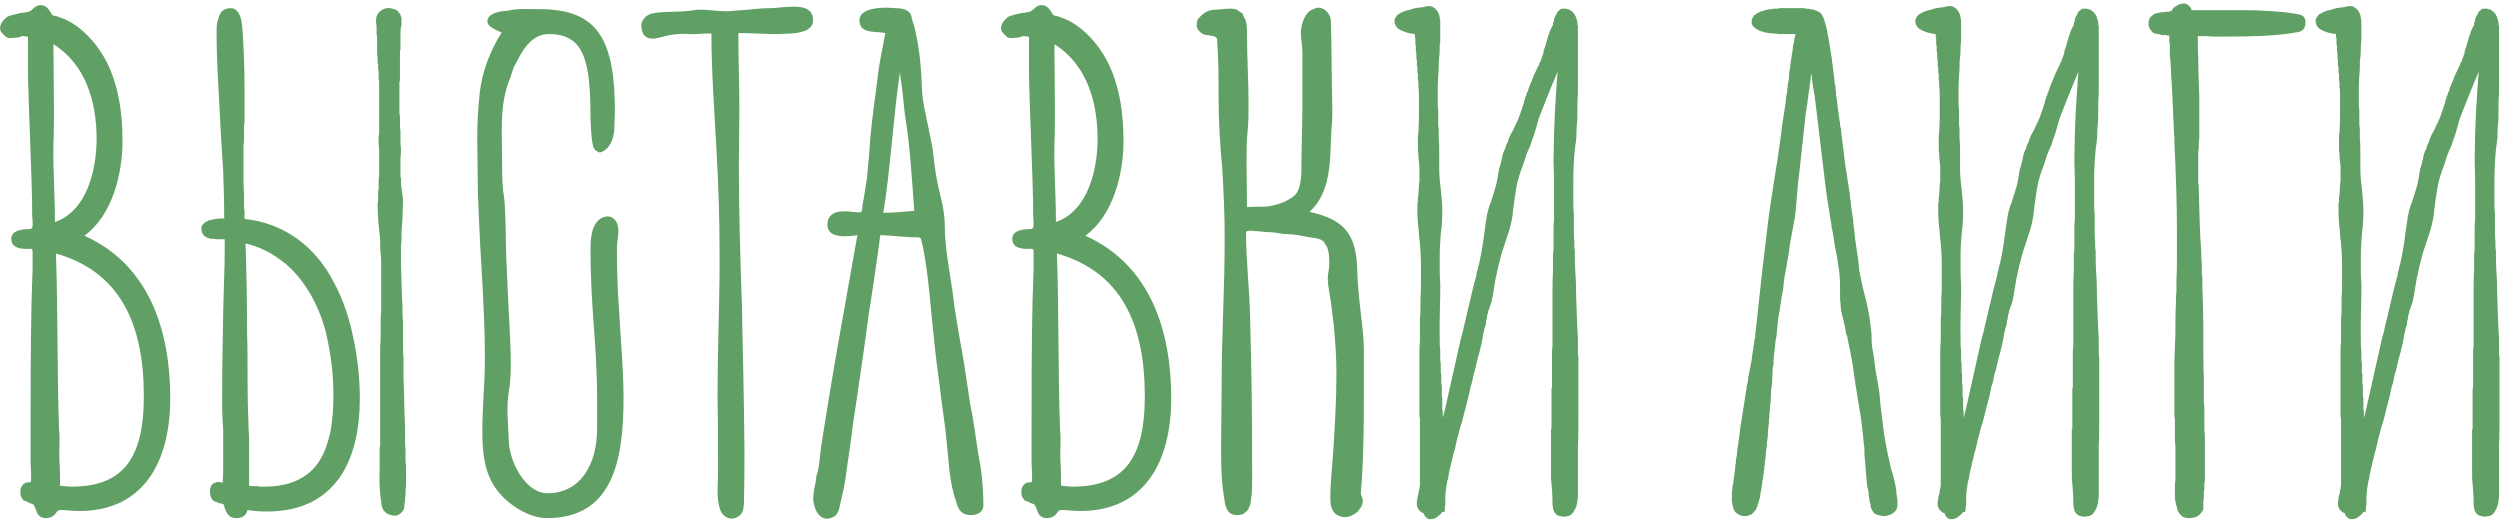<?xml version="1.0" encoding="UTF-8"?> <svg xmlns="http://www.w3.org/2000/svg" width="497" height="104" viewBox="0 0 497 104" fill="none"> <path d="M33.846 79.173C33.846 91.997 28.394 101.589 15.772 101.589C14.459 101.589 13.146 101.387 11.935 101.387C11.228 101.387 11.127 102.397 10.319 102.7C10.016 102.902 9.511 103.003 9.107 103.003C8.703 103.003 8.199 102.902 7.896 102.599C7.391 102.296 7.29 101.69 7.088 101.185C6.684 100.378 6.886 100.277 6.078 100.075C5.674 99.974 5.27 99.57 4.866 99.57C4.664 99.57 4.261 98.863 4.16 98.661C4.059 98.358 4.059 98.055 4.059 97.752C4.059 96.945 4.361 96.339 5.169 95.935C5.674 95.834 6.179 96.036 6.179 95.531V94.016C6.179 93.41 6.078 92.704 6.078 91.997V86.241C6.078 76.648 6.078 69.176 6.28 59.684C6.381 57.564 6.381 55.443 6.482 53.323V50.092C6.482 49.284 6.179 49.486 5.371 49.486C4.059 49.486 2.241 49.284 2.241 47.466C2.241 45.851 4.261 45.548 5.674 45.548C6.381 45.548 6.482 45.245 6.482 44.841V43.932C6.381 43.225 6.381 42.619 6.381 41.913V39.994C6.381 37.268 5.573 17.981 5.573 14.649V7.581C5.573 7.379 5.573 7.278 5.472 7.278L4.462 7.177C4.261 7.177 4.16 7.177 4.16 7.278C3.857 7.48 2.241 7.581 1.938 7.581C1.231 7.581 0.827 6.975 0.423 6.571C0.12 6.268 0.02 5.965 0.02 5.561C0.02 4.854 0.524 4.046 1.13 3.643C1.13 3.239 3.049 2.835 3.453 2.734C3.857 2.633 4.261 2.532 4.664 2.532C4.866 2.532 4.967 2.431 5.169 2.431C5.977 2.33 5.977 2.229 6.583 1.724C7.088 1.219 7.593 1.017 8.098 1.017C8.804 1.017 9.41 1.421 9.915 2.229C10.218 2.633 10.319 3.138 10.824 3.138C11.127 3.138 11.834 3.441 12.137 3.542C14.863 4.45 17.387 6.773 19.104 8.994C23.244 14.346 24.355 21.414 24.355 28.079C24.355 34.541 22.335 42.821 16.782 46.86C29.808 52.717 33.846 65.945 33.846 79.173ZM19.205 27.574C19.205 20.304 17.084 12.831 10.622 8.792C10.622 13.134 10.723 17.577 10.723 21.919C10.723 24.141 10.723 26.362 10.622 28.584C10.521 33.733 10.925 38.883 10.925 44.134C17.387 41.913 19.205 33.532 19.205 27.574ZM28.596 78.769C28.596 64.329 23.85 54.03 11.127 50.395C11.531 62.714 11.329 73.013 11.733 85.332C11.834 86.14 11.834 86.948 11.834 87.756C11.834 89.169 11.733 90.583 11.834 91.997C11.935 93.41 11.935 94.925 11.935 96.238V96.541C12.642 96.641 13.55 96.743 14.257 96.743C24.86 96.743 28.596 90.583 28.596 78.769ZM71.534 79.173C71.534 85.13 70.424 90.684 67.596 94.824C64.466 99.267 59.821 101.69 52.955 101.69C51.642 101.69 50.43 101.589 49.218 101.387C48.916 102.498 48.209 103.003 46.997 103.003C45.281 103.003 44.776 101.589 44.473 100.277C44.271 100.176 44.069 100.176 43.968 100.075C43.766 100.075 43.564 100.075 43.362 99.974L43.059 99.772C42.958 99.772 42.756 99.772 42.655 99.671C42.049 99.368 41.746 98.661 41.746 97.752C41.746 97.449 41.746 97.146 41.847 96.945C42.049 96.339 42.352 96.036 42.857 95.935C42.958 95.935 42.958 95.935 43.059 95.834H43.362C43.665 95.834 43.867 95.834 43.968 95.935H44.271C44.372 94.622 44.372 93.208 44.372 91.795V87.756V85.534C44.271 84.019 44.17 82.404 44.17 80.687V77.961C44.17 72.609 44.271 67.257 44.372 61.906C44.473 59.482 44.473 57.059 44.574 54.636C44.675 52.313 44.675 49.89 44.675 47.567H42.958C42.655 47.466 42.352 47.466 42.049 47.466C41.746 47.466 41.544 47.365 41.241 47.264C40.434 46.961 40.03 46.255 40.03 45.346C40.03 45.043 40.131 44.74 40.434 44.538C40.736 44.235 40.736 44.134 41.039 44.033C41.14 44.033 41.342 43.932 41.443 43.831C41.746 43.73 42.049 43.73 42.352 43.629C42.857 43.528 43.362 43.427 44.069 43.427H44.574C44.574 40.297 44.473 37.167 44.372 34.036C43.968 27.877 43.665 22.727 43.362 16.063C43.16 12.73 43.059 9.398 43.059 5.965C43.059 5.157 43.16 4.248 43.463 3.542C43.766 2.229 44.574 1.623 45.886 1.623C46.694 1.623 47.3 2.229 47.603 2.936C47.906 3.441 48.108 4.45 48.209 5.965C48.411 8.893 48.613 13.033 48.613 17.173V24.444C48.512 24.848 48.512 25.252 48.512 25.554V27.17C48.512 27.675 48.512 28.281 48.411 28.786V35.248C48.411 36.359 48.411 37.369 48.512 38.479V41.408C48.613 41.711 48.613 42.114 48.613 42.619V43.528C56.388 44.336 62.648 48.88 66.384 56.15C68.303 59.684 69.515 63.521 70.323 67.56C71.13 71.499 71.534 75.437 71.534 79.173ZM80.723 93.107V96.541C80.622 97.045 80.622 97.449 80.622 97.853C80.622 98.257 80.622 98.661 80.521 99.166V99.671C80.42 99.873 80.42 100.075 80.42 100.277C80.42 100.983 80.218 101.488 79.915 101.791C79.612 102.094 79.41 102.195 79.309 102.296C79.208 102.397 79.107 102.397 79.107 102.397C79.006 102.397 78.906 102.397 78.805 102.498H78.3C77.795 102.498 77.29 102.296 76.785 101.993L76.179 101.387C76.179 101.286 76.179 101.286 76.078 101.185C75.977 100.883 75.876 100.681 75.876 100.479C75.472 98.055 75.371 95.733 75.472 93.309V90.078C75.472 89.573 75.472 88.967 75.573 88.463V68.873C75.674 68.166 75.674 67.56 75.674 66.854V64.935V63.521C75.674 63.117 75.674 62.613 75.775 62.108V52.616C75.775 51.909 75.775 51.202 75.674 50.495C75.573 49.587 75.573 48.577 75.573 47.567L75.27 44.74C75.169 43.225 75.068 42.014 75.068 40.499C75.169 40.196 75.169 39.792 75.169 39.489V38.58C75.169 38.277 75.169 37.873 75.27 37.571V36.561C75.27 35.854 75.27 35.349 75.371 35.046V29.795C75.371 29.492 75.371 29.291 75.27 28.988V27.271C75.27 27.069 75.27 26.867 75.371 26.665V16.77C75.371 16.366 75.371 15.962 75.27 15.558V14.043C75.169 13.942 75.169 13.639 75.169 13.336V12.73C75.068 12.63 75.068 12.63 75.068 12.528V11.519C74.967 11.014 74.967 10.61 74.967 10.206V8.893V7.783C74.967 7.48 74.967 7.076 74.866 6.773V5.662C74.866 5.359 74.866 4.955 74.766 4.652V3.744C74.766 3.34 75.169 2.633 75.169 2.633L75.472 2.33H75.573V2.229L75.674 2.128C75.775 2.027 75.876 2.027 75.876 2.027C75.977 1.926 76.179 1.825 76.28 1.825C76.381 1.724 76.381 1.724 76.482 1.724H76.684V1.623H77.492C77.795 1.623 77.997 1.724 78.3 1.825H78.401C78.502 1.825 78.502 1.825 78.603 1.926C78.906 2.027 79.006 2.128 79.107 2.229L79.208 2.33V2.431L79.511 2.734C79.612 2.835 79.612 2.936 79.612 3.138H79.713V3.34C79.713 3.441 79.713 3.441 79.814 3.441V5.157C79.713 5.157 79.713 5.258 79.713 5.359C79.612 5.965 79.612 6.571 79.612 7.177V9.802C79.612 9.903 79.612 9.903 79.511 10.004V16.063C79.41 16.164 79.41 16.366 79.41 16.567V22.626C79.511 22.929 79.511 23.232 79.511 23.434V24.343C79.511 24.848 79.511 25.453 79.612 25.958V27.675C79.612 28.281 79.612 28.887 79.713 29.492C79.713 30.098 79.713 30.704 79.612 31.31V34.945C79.612 35.046 79.612 35.248 79.713 35.45V36.056C79.713 36.763 79.814 37.369 79.915 38.075C80.016 38.782 80.117 39.388 80.117 39.994C80.117 41.206 80.016 42.316 80.016 43.427C79.915 44.639 79.814 45.851 79.814 47.062C79.814 47.668 79.814 48.274 79.713 48.88V52.212L79.814 55.847L79.915 59.28L80.016 60.896V62.31C80.016 62.815 80.016 63.218 80.117 63.723V69.277C80.117 69.782 80.117 70.388 80.218 70.893V74.932L80.319 77.961L80.42 82.505L80.521 84.726V86.948C80.521 87.756 80.521 88.563 80.622 89.371V91.896C80.723 92.199 80.723 92.603 80.723 93.107ZM66.284 78.769C66.284 75.235 65.981 71.902 65.274 68.368C64.668 64.935 63.557 61.805 61.941 58.877C60.326 56.049 58.407 53.525 55.681 51.606C53.661 50.092 51.541 49.082 48.815 48.375C49.017 54.232 49.117 60.088 49.117 65.844C49.218 69.176 49.218 72.407 49.218 75.638C49.218 78.87 49.319 82.101 49.42 85.332C49.521 86.443 49.521 87.453 49.521 88.463V96.541C49.925 96.641 50.329 96.641 50.733 96.641C51.036 96.641 51.44 96.641 51.743 96.743H52.551C57.903 96.743 61.437 94.824 63.456 91.694C64.567 89.977 65.173 88.059 65.678 85.938C66.082 83.717 66.284 81.293 66.284 78.769ZM123.959 79.274C123.959 92.098 121.536 103.003 108.712 103.003C105.177 103.003 101.037 100.378 98.816 97.449C96.191 94.016 95.888 89.775 95.888 85.534C95.888 80.788 96.392 76.244 96.392 71.397C96.392 67.661 96.291 63.925 96.09 60.189C95.888 55.14 95.484 49.991 95.282 44.942C95.181 42.114 94.979 39.186 94.979 36.359C94.979 29.492 94.575 25.655 95.383 18.385C95.888 14.043 97.503 10.004 99.725 6.47C98.715 5.965 96.897 5.359 96.897 4.248C96.897 2.633 99.321 2.229 100.936 2.128C103.057 1.623 105.177 1.825 107.399 1.825C119.112 1.825 122.242 8.287 122.242 22.222C122.242 23.232 122.141 24.242 122.141 25.252C122.141 27.17 121.435 28.988 120.324 29.795C119.92 30.098 119.516 30.3 119.213 30.3C119.112 30.3 119.011 30.3 118.91 30.199C118.506 29.997 118.102 29.795 117.9 28.988C117.496 27.271 117.496 25.352 117.395 23.636C117.395 12.125 116.184 6.773 109.115 6.773C106.591 6.773 104.572 8.388 102.552 12.63C101.946 13.538 101.744 14.649 101.441 15.457C99.22 20.808 99.826 25.655 99.826 34.036C99.826 35.652 99.927 37.672 100.23 39.287C100.432 41.206 100.432 43.225 100.532 45.245C100.532 49.385 100.734 53.525 100.936 57.665C101.138 62.815 101.542 67.762 101.542 72.71C101.542 74.427 101.441 76.143 101.138 77.961C100.633 81.293 101.037 84.322 101.138 87.352C101.138 91.694 104.471 98.055 108.813 98.055C115.376 98.055 118.708 92.4 118.708 85.13V79.375C118.708 73.72 118.304 68.166 117.9 62.714C117.597 58.372 117.395 54.131 117.395 49.789C117.395 47.466 117.496 44.538 119.617 43.326C120.021 43.124 120.425 43.023 120.829 43.023C121.536 43.023 122.141 43.427 122.545 44.134C122.848 44.74 122.949 45.346 122.949 45.952C122.949 46.961 122.646 48.072 122.646 49.284C122.646 53.323 122.747 57.362 123.05 61.3C123.353 67.359 123.959 73.215 123.959 79.274ZM161.628 4.046C161.628 6.268 158.699 6.571 157.084 6.672C156.276 6.672 155.367 6.773 154.559 6.773C151.934 6.773 149.41 6.571 146.784 6.571C146.784 12.024 146.986 16.466 146.986 22.02C146.986 25.655 146.885 29.291 146.885 32.926C146.885 42.215 147.188 51.505 147.491 60.795C147.693 70.085 147.895 79.476 147.996 88.866C147.996 92.603 147.996 96.339 147.895 100.075C147.794 101.185 147.794 101.892 146.885 102.599C146.481 102.902 145.976 103.104 145.472 103.104C144.462 103.104 143.553 102.397 143.149 101.286C142.846 100.378 142.644 98.964 142.644 97.853C142.644 96.743 142.745 95.43 142.745 94.319V91.492C142.745 87.453 142.745 83.313 142.644 79.173C142.644 70.994 142.947 62.815 143.048 54.636V50.495C143.048 43.73 142.846 36.763 142.442 29.997C142.038 21.919 141.433 14.75 141.433 6.672H140.322C139.413 6.672 137.898 6.874 136.99 6.773C133.455 6.47 131.032 7.682 129.82 7.682C128.911 7.682 128.205 7.379 127.801 6.571C127.599 6.066 127.498 5.662 127.498 5.157C127.498 3.946 128.407 2.936 129.82 2.633C133.152 2.128 134.768 2.532 137.999 2.027C138.504 1.926 139.009 1.926 139.413 1.926C141.029 1.926 142.543 2.229 144.058 2.229C144.664 2.229 145.371 2.229 145.976 2.128C148.4 2.027 150.722 1.623 153.146 1.623C154.256 1.623 155.973 1.32 157.69 1.32C158.8 1.32 159.81 1.421 160.618 1.926C161.325 2.33 161.628 3.138 161.628 4.046ZM195.491 100.479C195.491 101.892 194.178 102.397 193.068 102.397C190.947 102.397 190.442 101.084 190.038 99.57C188.726 95.935 188.625 91.795 188.221 88.059C187.918 84.524 187.312 81.091 186.908 77.557C186.504 74.225 185.999 70.893 185.696 67.56C184.989 61.401 184.687 55.14 183.475 49.082L183.071 47.466C182.97 47.163 182.566 47.163 182.061 47.163H181.051C180.547 47.163 175.094 46.658 174.993 46.759C174.892 47.87 174.69 48.88 174.589 49.89C173.983 54.131 173.377 58.372 172.67 62.714C171.863 68.873 170.954 75.033 170.045 81.192C169.641 83.616 169.338 86.039 169.035 88.463C168.833 90.078 168.53 91.694 168.328 93.309C168.126 95.329 167.723 97.348 167.218 99.368C166.814 100.883 166.915 102.498 165.097 103.003C163.482 103.508 162.371 102.195 161.967 100.782C161.765 100.176 161.664 99.57 161.664 98.964C161.664 98.56 161.765 98.257 161.765 97.853C161.866 96.844 162.27 95.834 162.27 94.723C162.876 93.006 162.977 90.987 163.179 89.169C164.188 82.808 165.198 76.446 166.309 70.085C167.723 62.31 169.035 54.535 170.449 46.759C169.742 46.86 168.833 46.961 167.925 46.961C166.208 46.961 164.491 46.557 164.491 44.639C164.491 43.932 164.693 43.427 164.996 43.023C165.602 42.215 166.713 42.014 168.026 42.014C168.934 42.014 169.944 42.215 170.651 42.215C171.56 42.316 171.358 41.711 171.459 40.802C171.863 38.883 172.065 37.066 172.367 35.248C172.67 32.017 172.872 29.997 173.074 26.766C173.478 22.929 173.983 19.092 174.488 15.356C174.791 12.326 175.498 9.499 176.003 6.571C174.387 6.167 170.853 6.874 170.853 4.046C170.853 1.926 173.983 1.522 176.205 1.522C176.911 1.522 177.618 1.623 178.022 1.623C179.436 1.623 181.051 1.926 181.253 3.542C181.354 4.248 181.758 4.955 181.859 5.662L182.162 7.076C182.869 10.408 183.172 14.043 183.273 17.577C183.374 20.304 184.182 23.333 184.687 25.958C185.09 28.079 185.393 28.988 185.595 31.108C185.797 33.128 186.1 35.046 186.504 36.965C187.11 39.59 187.817 42.114 187.817 44.74C187.817 49.183 188.726 53.424 189.331 57.766C189.836 62.108 190.644 66.551 191.452 70.994C191.957 74.023 192.361 77.153 192.866 80.283C193.572 83.616 193.976 86.948 194.481 90.28C195.188 93.713 195.491 97.045 195.491 100.479ZM181.758 41.913C181.455 37.773 180.849 28.483 180.143 24.444C179.739 22.121 179.638 19.9 179.335 17.678C179.234 16.567 178.931 15.356 178.931 14.245C177.719 21.919 176.911 34.743 175.599 42.316C177.719 42.316 181.758 41.913 181.758 41.913ZM232.84 79.173C232.84 91.997 227.388 101.589 214.766 101.589C213.453 101.589 212.14 101.387 210.928 101.387C210.222 101.387 210.121 102.397 209.313 102.7C209.01 102.902 208.505 103.003 208.101 103.003C207.697 103.003 207.192 102.902 206.889 102.599C206.385 102.296 206.284 101.69 206.082 101.185C205.678 100.378 205.88 100.277 205.072 100.075C204.668 99.974 204.264 99.57 203.86 99.57C203.658 99.57 203.254 98.863 203.153 98.661C203.052 98.358 203.052 98.055 203.052 97.752C203.052 96.945 203.355 96.339 204.163 95.935C204.668 95.834 205.173 96.036 205.173 95.531V94.016C205.173 93.41 205.072 92.704 205.072 91.997V86.241C205.072 76.648 205.072 69.176 205.274 59.684C205.375 57.564 205.375 55.443 205.476 53.323V50.092C205.476 49.284 205.173 49.486 204.365 49.486C203.052 49.486 201.235 49.284 201.235 47.466C201.235 45.851 203.254 45.548 204.668 45.548C205.375 45.548 205.476 45.245 205.476 44.841V43.932C205.375 43.225 205.375 42.619 205.375 41.913V39.994C205.375 37.268 204.567 17.981 204.567 14.649V7.581C204.567 7.379 204.567 7.278 204.466 7.278L203.456 7.177C203.254 7.177 203.153 7.177 203.153 7.278C202.85 7.48 201.235 7.581 200.932 7.581C200.225 7.581 199.821 6.975 199.417 6.571C199.114 6.268 199.013 5.965 199.013 5.561C199.013 4.854 199.518 4.046 200.124 3.643C200.124 3.239 202.043 2.835 202.446 2.734C202.85 2.633 203.254 2.532 203.658 2.532C203.86 2.532 203.961 2.431 204.163 2.431C204.971 2.33 204.971 2.229 205.577 1.724C206.082 1.219 206.587 1.017 207.091 1.017C207.798 1.017 208.404 1.421 208.909 2.229C209.212 2.633 209.313 3.138 209.818 3.138C210.121 3.138 210.828 3.441 211.13 3.542C213.857 4.45 216.381 6.773 218.098 8.994C222.238 14.346 223.349 21.414 223.349 28.079C223.349 34.541 221.329 42.821 215.775 46.86C228.801 52.717 232.84 65.945 232.84 79.173ZM218.199 27.574C218.199 20.304 216.078 12.831 209.616 8.792C209.616 13.134 209.717 17.577 209.717 21.919C209.717 24.141 209.717 26.362 209.616 28.584C209.515 33.733 209.919 38.883 209.919 44.134C216.381 41.913 218.199 33.532 218.199 27.574ZM227.59 78.769C227.59 64.329 222.844 54.03 210.121 50.395C210.525 62.714 210.323 73.013 210.727 85.332C210.828 86.14 210.828 86.948 210.828 87.756C210.828 89.169 210.727 90.583 210.828 91.997C210.928 93.41 210.928 94.925 210.928 96.238V96.541C211.635 96.641 212.544 96.743 213.251 96.743C223.853 96.743 227.59 90.583 227.59 78.769ZM271.134 76.85C271.134 83.01 271.134 89.27 270.73 95.43C270.629 96.238 270.629 97.146 270.528 98.055C270.528 98.459 270.932 98.964 270.932 99.57C270.932 100.378 270.427 101.185 269.821 101.791C269.114 102.397 268.206 102.801 267.297 102.801C266.691 102.801 266.186 102.599 265.681 102.296C264.57 101.488 264.469 100.176 264.469 98.863C264.469 95.733 264.873 92.603 265.075 89.371C265.378 84.423 265.681 79.476 265.681 74.427C265.681 70.691 265.479 68.57 265.176 64.834L264.57 59.987C264.368 58.574 263.965 56.857 263.965 55.342C263.965 54.736 264.066 54.131 264.167 53.626C264.167 53.323 264.268 52.717 264.268 52.111C264.268 50.798 264.066 49.082 263.46 48.577C263.056 47.365 261.44 47.365 260.329 47.163C258.916 46.961 257.502 46.557 256.088 46.557C254.776 46.557 253.564 46.154 252.251 46.154C251.343 46.154 250.535 45.952 249.626 45.952C249.424 45.952 248.919 45.851 248.515 45.851C248.111 45.851 247.707 45.952 247.707 46.255C247.707 51.707 248.414 57.564 248.515 63.117C248.818 73.619 248.919 82.404 248.919 92.905C248.919 95.935 249.121 101.084 247.606 101.791C247.203 102.296 246.496 102.397 245.89 102.397C243.87 102.397 243.567 100.58 243.365 98.964C242.76 95.632 242.76 92.098 242.76 88.664C242.76 84.524 242.861 80.485 242.861 76.446C242.861 66.248 243.466 57.665 243.466 47.365C243.466 42.619 243.264 37.974 242.962 33.229C242.558 28.786 242.255 24.242 242.255 19.698C242.255 15.76 242.255 11.822 241.952 7.884C241.952 6.874 239.932 7.177 239.124 6.773C238.519 6.369 237.913 5.864 237.913 5.056C237.913 4.652 238.014 4.046 238.115 3.744V3.845C239.124 2.633 240.134 1.926 241.649 1.926C242.255 1.926 243.466 1.724 244.476 1.724C245.284 1.724 245.89 1.825 246.193 2.128C246.395 2.431 247.102 2.532 247.102 2.936C247.102 3.138 247.505 3.744 247.606 3.946C247.909 4.854 247.909 6.066 247.909 7.177C247.909 11.519 248.212 16.063 248.212 20.506C248.212 22.424 248.212 24.343 248.01 26.261C247.808 28.079 247.808 30.098 247.808 32.219C247.808 35.248 247.909 38.378 247.909 41.206C248.414 41.105 248.919 41.105 249.424 41.105H251.04C252.352 41.105 253.867 40.701 255.18 40.196C256.189 39.691 257.3 39.186 257.906 38.176C258.613 36.763 258.714 35.147 258.714 33.633C258.714 29.795 258.916 24.948 258.916 21.111V10.408C258.916 9.095 258.613 7.783 258.613 6.47C258.613 5.965 258.714 5.46 258.815 4.955C259.118 3.744 259.825 2.128 261.137 1.825C261.44 1.623 261.844 1.522 262.147 1.522C263.46 1.522 264.57 2.936 264.57 4.147C264.57 5.561 264.671 6.975 264.671 8.287C264.671 11.014 264.772 13.74 264.772 16.466C264.772 18.284 264.873 20.102 264.873 21.919C264.873 22.828 264.873 23.636 264.772 24.545C264.268 30.502 265.176 37.672 260.329 42.114C262.551 42.619 264.873 43.326 266.691 44.841C269.215 47.062 269.72 50.395 269.821 53.525C269.922 59.482 271.134 65.238 271.134 69.479V76.85ZM238.115 3.744C238.115 3.744 238.216 3.744 238.216 3.643C238.216 3.744 238.115 3.744 238.115 3.744ZM313.788 70.994V82.808C313.788 84.726 313.788 86.746 313.687 88.765V98.762C313.687 98.964 313.687 99.166 313.586 99.267V99.57C313.586 99.873 313.485 100.176 313.384 100.58V100.681C313.283 100.782 313.283 100.782 313.283 100.883C313.182 100.983 313.182 101.084 313.182 101.084C313.182 101.185 313.182 101.185 313.081 101.286C313.081 101.286 312.98 101.387 312.879 101.69C312.879 101.791 312.879 101.791 312.778 101.791V101.892H312.677V101.993H312.576V102.094C312.273 102.397 312.071 102.498 311.768 102.599C311.566 102.599 311.364 102.599 311.263 102.7H310.455C310.354 102.7 310.354 102.7 310.354 102.599H310.152C310.051 102.599 309.95 102.599 309.849 102.498H309.749C309.648 102.498 309.648 102.498 309.648 102.397H309.547L309.244 102.094C309.143 102.094 309.143 102.094 309.143 101.993L309.042 101.892C309.042 101.791 309.042 101.791 308.941 101.791V101.589L308.84 101.488V101.286C308.739 101.286 308.739 101.286 308.739 101.185V100.782C308.638 100.681 308.638 100.58 308.638 100.378V99.873C308.638 98.56 308.537 97.55 308.436 96.137C308.335 95.43 308.335 94.723 308.335 94.016V85.534C308.335 85.433 308.335 85.332 308.436 85.231V77.355L308.537 76.951V70.186C308.537 69.681 308.537 69.277 308.638 68.772V57.968C308.638 56.655 308.638 55.342 308.739 54.03V50.899C308.739 50.495 308.739 50.092 308.84 49.789V45.851C308.84 45.144 308.84 44.437 308.941 43.73V35.753C308.941 34.541 308.84 33.128 308.84 31.815C308.941 23.333 309.244 19.9 309.648 14.245C308.032 18.082 306.113 22.929 305.81 23.838C305.508 24.948 305.205 26.16 304.801 27.271L304.498 28.079C304.397 28.584 304.094 29.291 303.791 29.896L303.387 30.906L302.781 32.825C302.276 34.036 301.771 35.551 301.468 37.167C301.368 38.075 301.166 38.883 301.065 39.792L300.762 42.114C300.661 43.73 300.156 45.548 299.449 47.567C299.146 48.577 298.742 49.587 298.439 50.697L298.035 52.313C297.934 52.616 297.833 52.818 297.833 53.121L297.631 53.929L297.53 54.535L297.328 55.342L297.026 57.16L296.824 58.473L296.521 59.987L295.814 62.007V62.31C295.713 62.411 295.612 62.714 295.612 63.017C295.612 63.218 295.612 63.42 295.511 63.521C295.41 63.824 295.41 64.127 295.41 64.43L295.107 65.339L294.804 66.753C294.703 67.661 294.4 68.873 294.097 70.085C293.693 71.296 293.491 72.508 293.289 73.316C293.188 73.821 292.986 74.225 292.886 74.73C292.785 75.336 292.684 76.042 292.381 76.749C292.078 78.365 291.674 79.879 291.27 81.394L290.967 82.606C290.765 83.515 290.563 84.222 290.26 85.029L289.957 86.241L289.654 87.352C289.553 87.655 289.553 87.958 289.452 88.26C289.351 88.563 289.351 88.866 289.25 89.169V89.27C289.149 89.371 289.149 89.472 289.149 89.573C289.149 89.674 289.149 89.674 289.048 89.674V89.876C289.048 89.977 289.048 89.977 288.947 90.078V90.482C288.846 90.482 288.846 90.482 288.846 90.583V90.785C288.746 90.886 288.746 91.088 288.746 91.29H288.645V91.694H288.544V92.098C288.443 92.098 288.443 92.098 288.443 92.199V92.501L288.342 92.603V92.804C288.342 92.905 288.342 93.006 288.241 93.107V93.309C288.241 93.41 288.241 93.41 288.14 93.41V93.814C288.14 93.915 288.14 93.915 288.039 93.915V94.319L287.938 94.42V94.925C287.837 95.026 287.837 95.228 287.837 95.329L287.736 95.43V95.834L287.635 95.935V96.339C287.534 96.44 287.534 96.641 287.534 96.743V97.045L287.433 97.146V97.853C287.332 98.156 287.332 98.459 287.332 98.762V99.772C287.332 100.277 287.332 100.58 287.231 100.782V101.286C287.231 101.387 287.231 101.488 287.13 101.589V101.791H286.726L286.625 101.892V101.993C286.524 101.993 286.524 101.993 286.524 102.094H286.423V102.195C286.322 102.296 286.221 102.397 286.12 102.397L285.817 102.7C285.514 103.003 284.908 103.205 284.404 103.205H284C284 103.104 283.899 103.104 283.798 103.104L283.596 102.902C283.495 102.801 283.394 102.801 283.394 102.7L283.192 102.498V102.296C283.091 102.296 283.091 102.296 283.091 102.195V102.094H282.99V101.993H282.889C282.182 101.69 281.677 100.983 281.677 100.277V99.469L281.778 99.368V98.964C281.778 98.863 281.778 98.762 281.879 98.661V98.56C281.879 98.459 281.879 98.358 281.98 98.257L282.081 97.55C282.081 97.449 282.081 97.348 282.182 97.247V96.945C282.283 96.743 282.283 96.541 282.283 96.238V83.414C282.182 82.808 282.182 82.202 282.182 81.596V69.883C282.182 69.176 282.182 68.57 282.283 67.863V63.319C282.384 62.613 282.384 61.906 282.384 61.199V59.28C282.485 58.17 282.485 56.958 282.485 55.847V52.414C282.485 51.101 282.384 49.688 282.283 48.375C282.182 47.668 282.081 46.961 282.081 46.154C281.879 44.74 281.778 43.326 281.778 41.913V40.701C281.778 40.499 281.778 40.297 281.879 40.095V39.59C281.879 39.287 281.879 38.984 281.98 38.681L282.081 36.864C282.081 36.662 282.081 36.359 282.182 36.056V33.027C282.081 32.421 281.98 31.512 281.98 30.603C281.879 30.199 281.879 29.694 281.879 29.189V27.574C281.879 27.17 281.879 26.766 281.98 26.362C281.98 25.554 282.081 24.646 282.081 23.333V21.414V19.395C282.081 18.688 282.081 17.981 281.98 17.274V16.567C281.98 16.366 281.98 16.164 281.879 15.962V14.649C281.778 14.548 281.778 14.447 281.778 14.346V13.235H281.677V11.822H281.576V10.812C281.576 10.61 281.576 10.408 281.475 10.307V9.095C281.374 8.994 281.374 8.792 281.374 8.59V7.682C281.273 7.48 281.273 7.177 281.273 6.773C280.264 6.672 279.153 6.369 278.951 6.167H278.749C278.749 6.066 278.749 6.066 278.648 6.066H278.547C278.446 5.965 278.345 5.965 278.345 5.864C278.244 5.864 278.143 5.864 278.042 5.763L277.537 5.258V5.157C277.436 5.056 277.335 4.955 277.335 4.854V4.753C277.234 4.652 277.234 4.45 277.234 4.248C277.234 4.046 277.234 3.845 277.335 3.744C277.335 3.643 277.335 3.643 277.436 3.542V3.441L277.537 3.34L277.739 3.037C277.84 3.037 277.84 2.936 277.941 2.835C278.042 2.835 278.042 2.835 278.143 2.734H278.244C278.345 2.633 278.446 2.532 278.547 2.532C278.85 2.431 278.85 2.33 279.153 2.229C279.254 2.229 279.355 2.229 279.456 2.128C279.557 2.128 280.768 1.825 280.97 1.724C281.071 1.623 282.788 1.421 282.889 1.421C283.293 1.32 283.596 1.219 283.798 1.219C284.505 1.219 284.706 1.219 285.009 1.522C285.11 1.522 285.211 1.623 285.312 1.724C285.817 2.128 286.221 2.936 286.221 3.643C286.322 3.845 286.322 4.147 286.322 4.652V7.682C286.322 8.086 286.322 8.489 286.221 8.893V9.802C286.221 10.408 286.12 11.62 286.019 12.326V13.538C285.918 15.053 285.817 16.366 285.817 17.88V19.9C285.817 20.607 285.817 21.313 285.918 22.02V24.848C286.019 25.352 286.019 25.756 286.019 26.16V27.574C286.12 28.483 286.12 29.492 286.12 30.401V33.229C286.12 34.743 286.221 36.157 286.423 37.47C286.524 38.277 286.524 39.085 286.625 39.792C286.726 40.6 286.726 41.408 286.726 42.215C286.726 43.73 286.625 45.144 286.423 46.557C286.322 48.072 286.221 49.284 286.221 50.798V53.525C286.221 54.434 286.221 55.342 286.322 56.251V58.271C286.322 59.583 286.12 65.44 286.221 66.753V68.772C286.322 69.277 286.322 69.782 286.322 70.186V71.7C286.423 72.003 286.423 72.306 286.423 72.811V74.124C286.524 74.225 286.524 74.427 286.524 74.73V76.345C286.524 76.446 286.524 76.446 286.625 76.547V78.87C286.726 78.971 286.726 79.072 286.726 79.173V81.293C286.726 81.394 286.726 81.596 286.827 81.697V83.01C286.928 82.707 287.029 82.505 287.029 82.202C287.13 82.101 287.13 82 287.13 81.899L287.332 81.091L290.361 67.56C290.462 67.055 290.664 66.551 290.765 66.046L291.068 64.733L292.886 57.059L293.188 55.948L293.491 54.837C293.491 54.535 293.592 54.131 293.693 53.828C293.794 53.525 293.794 53.222 293.895 52.919C293.996 52.717 293.996 52.515 294.097 52.212C294.198 51.505 294.4 50.899 294.501 50.193L294.804 48.375L295.107 46.154L295.41 44.033C295.612 42.518 295.915 41.206 296.42 40.095L296.723 39.085L297.026 38.176C297.127 37.672 297.328 37.268 297.429 36.763L297.732 35.349C297.833 34.541 297.934 33.733 298.237 32.926L298.54 31.714C298.641 31.007 298.843 30.199 299.247 29.492C299.247 29.392 299.247 29.392 299.348 29.291V29.089C299.449 28.685 299.651 28.382 299.752 28.281C299.853 27.473 300.358 26.665 300.863 25.756C300.964 25.453 301.166 25.151 301.267 24.848C301.569 24.343 301.872 23.535 302.074 23.03L302.377 22.121C302.68 21.414 302.781 20.91 302.882 20.607C302.983 20.506 302.983 20.304 302.983 20.203C302.983 20.102 302.983 20.001 303.084 19.9L303.286 19.193C303.387 19.092 303.387 18.89 303.488 18.789C303.488 18.688 303.488 18.486 303.589 18.385C303.69 18.284 303.791 17.981 303.892 17.577C303.993 17.173 304.195 16.87 304.296 16.567C304.296 16.466 304.397 16.366 304.498 16.063C304.599 15.962 304.599 15.76 304.7 15.558C304.801 15.356 304.801 15.154 304.902 15.053C305.003 14.952 305.003 14.851 305.003 14.75C305.104 14.649 305.104 14.649 305.104 14.548L305.306 14.245V14.144L305.609 13.538C305.609 13.437 305.609 13.437 305.709 13.437V13.336C305.709 13.235 305.709 13.235 305.81 13.134C305.911 13.033 306.012 12.73 306.012 12.63C306.012 12.63 306.012 12.528 306.113 12.428C306.214 12.326 306.214 12.326 306.214 12.226L306.315 12.125V11.923L306.416 11.822V11.721C306.416 11.62 306.416 11.62 306.517 11.519V11.418L306.82 10.61C306.82 10.206 306.921 9.903 307.224 9.095C307.224 8.994 307.224 8.893 307.325 8.792V8.691C307.325 8.59 307.325 8.59 307.426 8.489V8.287C307.527 8.187 307.527 8.086 307.527 7.985C307.527 7.884 307.527 7.884 307.628 7.783V7.682C307.628 7.581 307.628 7.48 307.729 7.379L307.83 6.975L307.931 6.874V6.773C307.931 6.672 307.931 6.672 308.032 6.571V6.369L308.133 6.268V6.066L308.234 5.965C308.234 5.864 308.234 5.864 308.335 5.763V5.662L308.436 5.561V5.46C308.537 5.359 308.537 5.359 308.537 5.258L308.638 5.157C308.739 5.056 308.739 4.854 308.739 4.753C308.739 4.652 308.739 4.45 308.84 4.349C308.941 4.248 308.941 4.046 308.941 3.946C308.941 3.845 308.941 3.643 309.042 3.542L309.648 2.33C309.849 2.128 310.051 2.027 310.152 1.926L310.253 1.825C310.354 1.724 310.556 1.724 310.859 1.724H311.263C311.364 1.724 311.465 1.724 311.465 1.825H311.768L311.869 1.926H312.071C312.071 2.027 312.071 2.027 312.172 2.027C312.273 2.128 312.273 2.128 312.374 2.128V2.229H312.475L312.677 2.431C312.778 2.532 312.879 2.633 312.879 2.734C312.98 2.734 313.081 2.936 313.081 2.936C313.081 3.037 313.081 3.037 313.182 3.138V3.239C313.283 3.239 313.283 3.239 313.283 3.34V3.441C313.283 3.542 313.283 3.542 313.384 3.542V3.744C313.384 3.845 313.384 3.845 313.485 3.845V4.046C313.485 4.147 313.485 4.248 313.586 4.248V4.955C313.687 4.955 313.687 4.955 313.687 5.056V18.688C313.586 19.799 313.586 20.808 313.586 21.818C313.586 22.929 313.586 23.939 313.485 24.848C313.384 25.756 313.384 26.665 313.384 27.372L313.081 29.694C312.879 31.714 312.778 33.733 312.778 35.753V40.499C312.778 41.105 312.778 41.711 312.879 42.316V45.245C312.879 46.255 312.879 47.264 312.98 48.173V48.981C312.98 49.284 312.98 49.486 313.081 49.789V51.101C313.081 52.717 313.182 54.333 313.283 55.948C313.283 58.069 313.586 66.45 313.687 67.156V69.984C313.687 70.287 313.687 70.691 313.788 70.994ZM377.212 99.267V100.479C377.212 101.185 376.808 101.69 376.101 102.195C375.394 102.498 374.889 102.599 374.485 102.599C374.182 102.599 373.778 102.498 373.374 102.397C373.273 102.397 373.173 102.397 373.072 102.296C372.971 102.195 372.971 102.195 372.87 102.195C372.769 102.195 372.769 102.195 372.668 102.094C372.264 101.69 372.365 101.69 372.062 101.185C371.961 100.883 371.86 100.681 371.86 100.58V100.176C371.759 99.974 371.658 99.873 371.658 99.57V99.368C371.557 98.863 371.456 98.358 371.456 97.853L371.153 96.339C371.052 94.723 370.85 93.006 370.749 91.29C370.648 90.785 370.648 90.381 370.648 89.876C370.648 89.371 370.648 88.866 370.547 88.362L370.244 85.433C370.042 83.515 369.739 81.697 369.436 79.981C369.335 79.173 369.133 78.264 369.032 77.355C368.932 76.85 368.831 76.446 368.831 76.042C368.73 75.638 368.73 75.235 368.629 74.831C368.326 72.407 367.922 70.085 367.417 67.964C367.316 67.661 367.316 67.459 367.316 67.156L367.013 66.349L366.71 64.632L366.306 63.017C366.003 61.906 365.902 60.997 365.902 60.29C365.801 59.785 365.801 59.179 365.801 58.574V56.857C365.801 55.544 365.7 54.333 365.498 53.121L365.195 51C365.094 50.697 365.094 50.294 364.993 49.991C364.892 49.688 364.892 49.385 364.792 49.082L364.489 46.961L364.186 45.447C364.085 45.245 364.085 45.043 364.085 44.74C364.085 44.538 364.085 44.336 363.984 44.134L363.378 40.297C363.075 38.984 361.156 22.02 361.055 21.515L360.752 19.092C360.651 18.385 360.45 17.577 360.349 16.77C360.248 16.265 360.248 15.962 360.147 14.548L359.945 15.457V15.76L359.844 16.567V16.77C359.743 16.87 359.743 17.072 359.743 17.274C359.743 17.476 359.743 17.678 359.642 17.88C359.541 18.385 359.541 18.89 359.44 19.395C359.339 19.9 359.339 20.506 359.238 21.011C359.137 21.212 359.137 21.414 359.137 21.515C359.137 21.717 359.137 21.919 359.036 22.121L357.622 35.046C357.319 36.965 357.117 41.408 356.814 43.225C356.511 45.043 356.108 46.86 355.805 48.779C355.704 49.89 355.502 51 355.3 52.111L354.694 55.443C354.593 56.655 354.492 57.867 354.189 58.977C354.088 59.482 354.088 59.987 353.987 60.391L353.785 61.805C353.482 63.117 353.381 64.43 353.28 65.743C353.179 66.046 353.179 66.45 353.179 66.753C353.078 67.055 353.078 67.459 352.977 67.762C352.876 68.469 352.876 69.075 352.775 69.681C352.674 70.287 352.674 70.893 352.573 71.6V72.306C352.472 72.71 352.371 73.316 352.371 74.124C352.371 75.033 352.27 75.841 352.27 76.345C352.169 76.85 352.069 77.557 352.069 78.365C352.069 79.173 351.968 79.879 351.968 80.283C351.867 80.586 351.867 80.788 351.867 81.091V81.596C351.766 81.798 351.766 82.101 351.766 82.505V83.01C351.665 83.212 351.665 83.414 351.665 83.616C351.665 84.322 351.564 84.928 351.463 85.635C351.463 86.342 351.463 86.847 351.362 87.15V87.554C351.261 87.756 351.261 87.958 351.261 88.059V88.664C351.16 88.866 351.16 89.068 351.16 89.27C351.059 89.674 351.059 90.078 351.059 90.482C350.958 90.987 350.958 91.391 350.857 91.795V92.4C350.756 92.501 350.756 92.603 350.756 92.804V93.309L350.655 93.41V94.016C350.554 94.117 350.554 94.319 350.554 94.42V94.925C350.453 94.925 350.453 94.925 350.453 95.026V95.228C350.352 95.43 350.352 95.632 350.352 95.834C350.352 96.036 350.352 96.238 350.251 96.339V96.743C350.15 96.844 350.15 97.045 350.15 97.348V97.449C350.049 97.55 350.049 97.55 350.049 97.651C350.049 97.853 350.049 97.954 349.948 98.055V98.56L349.746 99.368C349.645 99.469 349.645 99.671 349.645 99.772L349.544 99.873V100.176C349.443 100.176 349.443 100.176 349.443 100.277V100.479C349.342 100.58 349.342 100.58 349.342 100.681V100.782C349.241 100.782 349.241 100.782 349.241 100.883C349.241 100.983 349.241 100.983 349.14 101.084V101.185C349.039 101.286 349.039 101.286 349.039 101.387L348.635 101.791V101.892C348.534 101.892 348.534 101.892 348.534 101.993H348.433L348.332 102.094C348.332 102.195 348.231 102.296 347.929 102.296V102.397H347.828L347.727 102.498H347.424C347.323 102.599 347.323 102.599 347.222 102.599H346.313C346.313 102.498 346.212 102.498 346.111 102.498C345.808 102.397 345.404 102.195 345.101 101.892C345 101.892 345 101.892 345 101.791C344.899 101.69 344.798 101.589 344.798 101.488C344.697 101.387 344.697 101.387 344.697 101.286L344.596 101.185V100.983C344.495 100.883 344.495 100.782 344.495 100.681V100.479C344.394 100.479 344.394 100.479 344.394 100.378V100.075C344.293 99.974 344.293 99.671 344.293 99.368V97.651H344.394V97.247C344.394 96.743 344.495 96.339 344.596 95.935C344.596 95.733 344.596 95.531 344.697 95.228V94.723C344.697 94.622 344.697 94.622 344.798 94.622V94.117C344.899 93.41 345 93.006 345 92.3V92.199L345.101 92.098V91.391C345.202 91.088 345.303 90.583 345.303 90.179C345.303 89.977 345.303 89.775 345.404 89.573V88.967C345.505 88.866 345.505 88.765 345.505 88.563C345.505 88.463 345.505 88.26 345.606 88.159V87.756C345.606 87.655 345.606 87.554 345.707 87.453V87.15C345.808 86.645 345.808 86.14 345.909 85.635C345.909 85.231 346.01 84.726 346.111 84.222L346.414 82.202L346.717 80.384L346.919 78.971C347.02 78.567 347.02 78.163 347.121 77.658C347.222 77.557 347.222 77.355 347.222 77.153C347.222 76.951 347.222 76.749 347.323 76.547C347.424 76.244 347.424 75.841 347.525 75.537C347.525 75.235 347.525 74.932 347.626 74.629L348.231 71.6C348.332 70.489 348.534 69.58 348.635 68.671C348.736 68.469 348.736 68.267 348.736 68.065C348.736 67.661 348.837 67.359 348.938 67.055V66.652L350.15 55.544L350.453 52.818C350.453 52.717 350.453 52.515 350.554 52.313V51.909C350.554 51.808 350.554 51.606 350.655 51.505V51.202L351.463 44.336C351.867 41.105 352.169 39.489 353.179 32.825C353.28 32.522 353.28 32.118 353.381 31.815C353.381 31.512 353.381 31.209 353.482 30.906L354.088 26.665C354.189 25.352 354.391 24.141 354.593 22.929C354.795 21.717 354.997 20.506 355.098 19.193C355.199 18.89 355.199 18.486 355.3 18.183C355.3 17.88 355.3 17.577 355.401 17.274C355.401 16.971 355.401 16.669 355.502 16.466C355.502 16.366 355.502 16.164 355.603 15.962C355.603 15.558 355.704 15.053 355.704 14.548C355.704 14.346 355.704 14.144 355.805 13.841V13.538L355.906 13.437V12.73C356.007 12.63 356.007 12.428 356.007 12.226C356.007 12.125 356.007 11.923 356.108 11.822V11.62C356.108 11.519 356.108 11.317 356.209 11.216V10.812C356.31 10.509 356.31 10.105 356.41 9.802C356.41 9.499 356.41 9.095 356.511 8.792C356.612 8.691 356.612 8.691 356.612 8.59V8.489C356.612 8.388 356.612 8.187 356.713 8.086V7.682C356.713 7.581 356.713 7.581 356.814 7.48V7.379C356.814 7.278 356.814 7.177 356.915 7.076V6.773H353.482C353.381 6.773 353.28 6.773 353.179 6.672H352.27C352.169 6.672 352.169 6.672 352.169 6.571H351.463C351.362 6.47 351.16 6.47 351.059 6.47C350.958 6.47 350.756 6.47 350.655 6.369C350.251 6.268 349.847 6.167 349.544 5.965C349.443 5.965 349.241 5.864 349.241 5.763H349.14L349.039 5.662C348.938 5.662 348.837 5.561 348.837 5.46H348.736L348.635 5.359C348.635 5.258 348.635 5.258 348.534 5.258V5.157H348.433C348.433 5.056 348.433 4.955 348.332 4.955C348.231 4.854 348.231 4.551 348.231 4.248V3.946C348.231 3.845 348.231 3.845 348.332 3.845V3.744C348.332 3.643 348.332 3.643 348.433 3.542V3.441L348.534 3.34C348.635 3.239 348.635 3.239 348.635 3.138L348.736 3.037C348.837 3.037 348.938 2.936 349.039 2.835C349.14 2.734 349.241 2.633 349.544 2.532C349.645 2.431 349.746 2.431 349.746 2.431C349.847 2.33 350.049 2.33 350.15 2.229C350.251 2.229 350.453 2.229 350.554 2.128C350.756 2.027 350.958 2.027 351.261 1.926C351.463 1.926 351.665 1.926 351.867 1.825C352.169 1.825 352.371 1.825 352.573 1.724H353.179C353.381 1.724 353.583 1.724 353.785 1.623H358.733L358.834 1.724H359.137C359.44 1.724 359.642 1.724 359.743 1.825H360.248C360.248 1.926 360.248 1.926 360.349 1.926H360.651C360.651 2.027 360.651 2.027 360.752 2.027H360.954V2.128H361.156L361.257 2.229H361.358C361.459 2.33 361.459 2.33 361.56 2.33L361.762 2.431C361.762 2.532 361.762 2.532 361.863 2.532C362.065 2.734 362.166 2.936 362.267 3.037V3.138L362.368 3.239V3.34H362.469C362.469 3.441 362.469 3.542 362.57 3.643V3.845L362.671 3.946C362.671 4.147 362.772 4.349 362.873 4.652V4.854C362.974 4.955 362.974 5.056 362.974 5.157C362.974 5.258 362.974 5.258 363.075 5.258V5.561C363.075 5.662 363.075 5.662 363.176 5.763V5.965C363.277 6.066 363.277 6.268 363.277 6.369C363.277 6.47 363.277 6.672 363.378 6.773V7.076C363.378 7.177 363.378 7.177 363.479 7.278C363.479 7.581 363.479 7.783 363.58 7.884V8.187C363.58 8.287 363.58 8.388 363.681 8.388C363.681 8.893 363.782 9.297 363.883 9.802C363.883 10.105 363.984 10.61 364.085 11.115L364.388 13.538L364.691 15.861C364.691 16.164 364.691 16.466 364.792 16.669C364.792 16.77 364.792 16.971 364.892 17.173V17.678C364.993 17.981 364.993 18.284 364.993 18.587C364.993 18.89 364.993 19.092 365.094 19.294C365.195 20.405 365.397 21.414 365.498 22.525C365.599 23.232 365.7 23.737 365.7 24.04C365.801 24.242 365.801 24.444 365.801 24.646C365.801 25.049 365.902 25.352 366.003 25.655V26.059C366.306 28.18 366.508 30.3 366.811 32.623L367.619 37.773C367.619 37.873 367.619 38.075 367.72 38.176V38.58C367.821 39.085 367.821 39.691 367.922 40.196C368.023 40.802 368.023 41.408 368.124 41.913L368.427 43.831C368.427 44.538 368.528 45.144 368.629 45.851C368.73 47.163 368.932 48.476 369.133 49.789C369.335 51.101 369.537 52.515 369.638 53.828C369.941 55.443 370.244 56.958 370.648 58.473C371.153 60.189 371.456 61.906 371.759 63.824L372.062 66.45C372.062 67.257 372.062 68.065 372.163 68.873C372.264 69.58 372.466 70.388 372.567 71.196L372.87 73.72C373.173 75.336 373.475 76.951 373.677 78.567C373.778 80.182 373.98 81.798 374.182 83.313C374.485 86.443 375.091 89.573 375.798 92.501C375.899 93.107 376.101 93.713 376.303 94.319C376.606 95.632 377.01 96.945 377.01 98.257C377.111 98.459 377.111 98.661 377.111 98.762C377.111 98.964 377.111 99.166 377.212 99.267ZM417.327 70.994V82.808C417.327 84.726 417.327 86.746 417.226 88.765V98.762C417.226 98.964 417.226 99.166 417.125 99.267V99.57C417.125 99.873 417.025 100.176 416.924 100.58V100.681C416.823 100.782 416.823 100.782 416.823 100.883C416.722 100.983 416.722 101.084 416.722 101.084C416.722 101.185 416.722 101.185 416.621 101.286C416.621 101.286 416.52 101.387 416.419 101.69C416.419 101.791 416.419 101.791 416.318 101.791V101.892H416.217V101.993H416.116V102.094C415.813 102.397 415.611 102.498 415.308 102.599C415.106 102.599 414.904 102.599 414.803 102.7H413.995C413.894 102.7 413.894 102.7 413.894 102.599H413.692C413.591 102.599 413.49 102.599 413.389 102.498H413.288C413.187 102.498 413.187 102.498 413.187 102.397H413.086L412.784 102.094C412.683 102.094 412.683 102.094 412.683 101.993L412.582 101.892C412.582 101.791 412.582 101.791 412.481 101.791V101.589L412.38 101.488V101.286C412.279 101.286 412.279 101.286 412.279 101.185V100.782C412.178 100.681 412.178 100.58 412.178 100.378V99.873C412.178 98.56 412.077 97.55 411.976 96.137C411.875 95.43 411.875 94.723 411.875 94.016V85.534C411.875 85.433 411.875 85.332 411.976 85.231V77.355L412.077 76.951V70.186C412.077 69.681 412.077 69.277 412.178 68.772V57.968C412.178 56.655 412.178 55.342 412.279 54.03V50.899C412.279 50.495 412.279 50.092 412.38 49.789V45.851C412.38 45.144 412.38 44.437 412.481 43.73V35.753C412.481 34.541 412.38 33.128 412.38 31.815C412.481 23.333 412.784 19.9 413.187 14.245C411.572 18.082 409.653 22.929 409.35 23.838C409.047 24.948 408.744 26.16 408.341 27.271L408.038 28.079C407.937 28.584 407.634 29.291 407.331 29.896L406.927 30.906L406.321 32.825C405.816 34.036 405.311 35.551 405.008 37.167C404.907 38.075 404.705 38.883 404.604 39.792L404.302 42.114C404.201 43.73 403.696 45.548 402.989 47.567C402.686 48.577 402.282 49.587 401.979 50.697L401.575 52.313C401.474 52.616 401.373 52.818 401.373 53.121L401.171 53.929L401.07 54.535L400.868 55.342L400.565 57.16L400.363 58.473L400.061 59.987L399.354 62.007V62.31C399.253 62.411 399.152 62.714 399.152 63.017C399.152 63.218 399.152 63.42 399.051 63.521C398.95 63.824 398.95 64.127 398.95 64.43L398.647 65.339L398.344 66.753C398.243 67.661 397.94 68.873 397.637 70.085C397.233 71.296 397.031 72.508 396.829 73.316C396.728 73.821 396.526 74.225 396.425 74.73C396.324 75.336 396.223 76.042 395.921 76.749C395.618 78.365 395.214 79.879 394.81 81.394L394.507 82.606C394.305 83.515 394.103 84.222 393.8 85.029L393.497 86.241L393.194 87.352C393.093 87.655 393.093 87.958 392.992 88.26C392.891 88.563 392.891 88.866 392.79 89.169V89.27C392.689 89.371 392.689 89.472 392.689 89.573C392.689 89.674 392.689 89.674 392.588 89.674V89.876C392.588 89.977 392.588 89.977 392.487 90.078V90.482C392.386 90.482 392.386 90.482 392.386 90.583V90.785C392.285 90.886 392.285 91.088 392.285 91.29H392.184V91.694H392.083V92.098C391.982 92.098 391.982 92.098 391.982 92.199V92.501L391.881 92.603V92.804C391.881 92.905 391.881 93.006 391.781 93.107V93.309C391.781 93.41 391.781 93.41 391.68 93.41V93.814C391.68 93.915 391.68 93.915 391.579 93.915V94.319L391.478 94.42V94.925C391.377 95.026 391.377 95.228 391.377 95.329L391.276 95.43V95.834L391.175 95.935V96.339C391.074 96.44 391.074 96.641 391.074 96.743V97.045L390.973 97.146V97.853C390.872 98.156 390.872 98.459 390.872 98.762V99.772C390.872 100.277 390.872 100.58 390.771 100.782V101.286C390.771 101.387 390.771 101.488 390.67 101.589V101.791H390.266L390.165 101.892V101.993C390.064 101.993 390.064 101.993 390.064 102.094H389.963V102.195C389.862 102.296 389.761 102.397 389.66 102.397L389.357 102.7C389.054 103.003 388.448 103.205 387.943 103.205H387.54C387.54 103.104 387.439 103.104 387.338 103.104L387.136 102.902C387.035 102.801 386.934 102.801 386.934 102.7L386.732 102.498V102.296C386.631 102.296 386.631 102.296 386.631 102.195V102.094H386.53V101.993H386.429C385.722 101.69 385.217 100.983 385.217 100.277V99.469L385.318 99.368V98.964C385.318 98.863 385.318 98.762 385.419 98.661V98.56C385.419 98.459 385.419 98.358 385.52 98.257L385.621 97.55C385.621 97.449 385.621 97.348 385.722 97.247V96.945C385.823 96.743 385.823 96.541 385.823 96.238V83.414C385.722 82.808 385.722 82.202 385.722 81.596V69.883C385.722 69.176 385.722 68.57 385.823 67.863V63.319C385.924 62.613 385.924 61.906 385.924 61.199V59.28C386.025 58.17 386.025 56.958 386.025 55.847V52.414C386.025 51.101 385.924 49.688 385.823 48.375C385.722 47.668 385.621 46.961 385.621 46.154C385.419 44.74 385.318 43.326 385.318 41.913V40.701C385.318 40.499 385.318 40.297 385.419 40.095V39.59C385.419 39.287 385.419 38.984 385.52 38.681L385.621 36.864C385.621 36.662 385.621 36.359 385.722 36.056V33.027C385.621 32.421 385.52 31.512 385.52 30.603C385.419 30.199 385.419 29.694 385.419 29.189V27.574C385.419 27.17 385.419 26.766 385.52 26.362C385.52 25.554 385.621 24.646 385.621 23.333V21.414V19.395C385.621 18.688 385.621 17.981 385.52 17.274V16.567C385.52 16.366 385.52 16.164 385.419 15.962V14.649C385.318 14.548 385.318 14.447 385.318 14.346V13.235H385.217V11.822H385.116V10.812C385.116 10.61 385.116 10.408 385.015 10.307V9.095C384.914 8.994 384.914 8.792 384.914 8.59V7.682C384.813 7.48 384.813 7.177 384.813 6.773C383.803 6.672 382.693 6.369 382.491 6.167H382.289C382.289 6.066 382.289 6.066 382.188 6.066H382.087C381.986 5.965 381.885 5.965 381.885 5.864C381.784 5.864 381.683 5.864 381.582 5.763L381.077 5.258V5.157C380.976 5.056 380.875 4.955 380.875 4.854V4.753C380.774 4.652 380.774 4.45 380.774 4.248C380.774 4.046 380.774 3.845 380.875 3.744C380.875 3.643 380.875 3.643 380.976 3.542V3.441L381.077 3.34L381.279 3.037C381.38 3.037 381.38 2.936 381.481 2.835C381.582 2.835 381.582 2.835 381.683 2.734H381.784C381.885 2.633 381.986 2.532 382.087 2.532C382.39 2.431 382.39 2.33 382.693 2.229C382.794 2.229 382.895 2.229 382.996 2.128C383.097 2.128 384.308 1.825 384.51 1.724C384.611 1.623 386.328 1.421 386.429 1.421C386.833 1.32 387.136 1.219 387.338 1.219C388.044 1.219 388.246 1.219 388.549 1.522C388.65 1.522 388.751 1.623 388.852 1.724C389.357 2.128 389.761 2.936 389.761 3.643C389.862 3.845 389.862 4.147 389.862 4.652V7.682C389.862 8.086 389.862 8.489 389.761 8.893V9.802C389.761 10.408 389.66 11.62 389.559 12.326V13.538C389.458 15.053 389.357 16.366 389.357 17.88V19.9C389.357 20.607 389.357 21.313 389.458 22.02V24.848C389.559 25.352 389.559 25.756 389.559 26.16V27.574C389.66 28.483 389.66 29.492 389.66 30.401V33.229C389.66 34.743 389.761 36.157 389.963 37.47C390.064 38.277 390.064 39.085 390.165 39.792C390.266 40.6 390.266 41.408 390.266 42.215C390.266 43.73 390.165 45.144 389.963 46.557C389.862 48.072 389.761 49.284 389.761 50.798V53.525C389.761 54.434 389.761 55.342 389.862 56.251V58.271C389.862 59.583 389.66 65.44 389.761 66.753V68.772C389.862 69.277 389.862 69.782 389.862 70.186V71.7C389.963 72.003 389.963 72.306 389.963 72.811V74.124C390.064 74.225 390.064 74.427 390.064 74.73V76.345C390.064 76.446 390.064 76.446 390.165 76.547V78.87C390.266 78.971 390.266 79.072 390.266 79.173V81.293C390.266 81.394 390.266 81.596 390.367 81.697V83.01C390.468 82.707 390.569 82.505 390.569 82.202C390.67 82.101 390.67 82 390.67 81.899L390.872 81.091L393.901 67.56C394.002 67.055 394.204 66.551 394.305 66.046L394.608 64.733L396.425 57.059L396.728 55.948L397.031 54.837C397.031 54.535 397.132 54.131 397.233 53.828C397.334 53.525 397.334 53.222 397.435 52.919C397.536 52.717 397.536 52.515 397.637 52.212C397.738 51.505 397.94 50.899 398.041 50.193L398.344 48.375L398.647 46.154L398.95 44.033C399.152 42.518 399.455 41.206 399.96 40.095L400.262 39.085L400.565 38.176C400.666 37.672 400.868 37.268 400.969 36.763L401.272 35.349C401.373 34.541 401.474 33.733 401.777 32.926L402.08 31.714C402.181 31.007 402.383 30.199 402.787 29.492C402.787 29.392 402.787 29.392 402.888 29.291V29.089C402.989 28.685 403.191 28.382 403.292 28.281C403.393 27.473 403.898 26.665 404.403 25.756C404.503 25.453 404.705 25.151 404.806 24.848C405.109 24.343 405.412 23.535 405.614 23.03L405.917 22.121C406.22 21.414 406.321 20.91 406.422 20.607C406.523 20.506 406.523 20.304 406.523 20.203C406.523 20.102 406.523 20.001 406.624 19.9L406.826 19.193C406.927 19.092 406.927 18.89 407.028 18.789C407.028 18.688 407.028 18.486 407.129 18.385C407.23 18.284 407.331 17.981 407.432 17.577C407.533 17.173 407.735 16.87 407.836 16.567C407.836 16.466 407.937 16.366 408.038 16.063C408.139 15.962 408.139 15.76 408.24 15.558C408.341 15.356 408.341 15.154 408.442 15.053C408.543 14.952 408.543 14.851 408.543 14.75C408.644 14.649 408.644 14.649 408.644 14.548L408.845 14.245V14.144L409.148 13.538C409.148 13.437 409.148 13.437 409.249 13.437V13.336C409.249 13.235 409.249 13.235 409.35 13.134C409.451 13.033 409.552 12.73 409.552 12.63C409.552 12.63 409.552 12.528 409.653 12.428C409.754 12.326 409.754 12.326 409.754 12.226L409.855 12.125V11.923L409.956 11.822V11.721C409.956 11.62 409.956 11.62 410.057 11.519V11.418L410.36 10.61C410.36 10.206 410.461 9.903 410.764 9.095C410.764 8.994 410.764 8.893 410.865 8.792V8.691C410.865 8.59 410.865 8.59 410.966 8.489V8.287C411.067 8.187 411.067 8.086 411.067 7.985C411.067 7.884 411.067 7.884 411.168 7.783V7.682C411.168 7.581 411.168 7.48 411.269 7.379L411.37 6.975L411.471 6.874V6.773C411.471 6.672 411.471 6.672 411.572 6.571V6.369L411.673 6.268V6.066L411.774 5.965C411.774 5.864 411.774 5.864 411.875 5.763V5.662L411.976 5.561V5.46C412.077 5.359 412.077 5.359 412.077 5.258L412.178 5.157C412.279 5.056 412.279 4.854 412.279 4.753C412.279 4.652 412.279 4.45 412.38 4.349C412.481 4.248 412.481 4.046 412.481 3.946C412.481 3.845 412.481 3.643 412.582 3.542L413.187 2.33C413.389 2.128 413.591 2.027 413.692 1.926L413.793 1.825C413.894 1.724 414.096 1.724 414.399 1.724H414.803C414.904 1.724 415.005 1.724 415.005 1.825H415.308L415.409 1.926H415.611C415.611 2.027 415.611 2.027 415.712 2.027C415.813 2.128 415.813 2.128 415.914 2.128V2.229H416.015L416.217 2.431C416.318 2.532 416.419 2.633 416.419 2.734C416.52 2.734 416.621 2.936 416.621 2.936C416.621 3.037 416.621 3.037 416.722 3.138V3.239C416.823 3.239 416.823 3.239 416.823 3.34V3.441C416.823 3.542 416.823 3.542 416.924 3.542V3.744C416.924 3.845 416.924 3.845 417.025 3.845V4.046C417.025 4.147 417.025 4.248 417.125 4.248V4.955C417.226 4.955 417.226 4.955 417.226 5.056V18.688C417.125 19.799 417.125 20.808 417.125 21.818C417.125 22.929 417.125 23.939 417.025 24.848C416.924 25.756 416.924 26.665 416.924 27.372L416.621 29.694C416.419 31.714 416.318 33.733 416.318 35.753V40.499C416.318 41.105 416.318 41.711 416.419 42.316V45.245C416.419 46.255 416.419 47.264 416.52 48.173V48.981C416.52 49.284 416.52 49.486 416.621 49.789V51.101C416.621 52.717 416.722 54.333 416.823 55.948C416.823 58.069 417.125 66.45 417.226 67.156V69.984C417.226 70.287 417.226 70.691 417.327 70.994ZM458.322 4.551C458.322 5.561 457.817 6.167 456.908 6.369C452.97 7.076 449.234 7.278 441.257 7.278C439.743 7.278 440.146 7.278 438.632 7.177H436.915C436.915 8.59 436.915 10.004 437.016 11.317C437.016 14.144 437.117 16.77 437.218 19.193V27.473C437.117 27.877 437.117 28.281 437.117 28.584V29.492C437.016 29.795 437.016 30.098 437.016 30.401V36.46C437.117 36.763 437.117 37.167 437.117 37.672C437.218 42.014 437.319 46.053 437.622 50.395C437.622 51.101 437.622 51.808 437.723 52.414V54.535C437.824 54.736 437.824 55.039 437.824 55.342V56.857C437.925 59.987 438.026 62.714 438.026 65.844V70.186C438.026 71.7 438.026 73.215 438.127 74.73V80.082C438.228 80.687 438.228 81.293 438.228 81.798V85.534C438.329 86.241 438.329 86.847 438.329 87.453V95.228C438.329 95.531 438.329 95.834 438.228 96.137V96.844C438.228 97.146 438.228 97.449 438.127 97.752V98.56C438.127 98.863 438.127 99.166 438.026 99.469V100.681C438.026 100.983 438.026 101.286 437.925 101.488C437.824 101.589 437.824 101.589 437.824 101.69L437.622 101.892C437.42 102.195 437.218 102.397 436.915 102.599C436.41 102.902 435.804 103.003 435.098 103.003C434.694 103.003 434.29 102.902 433.886 102.7L433.179 101.993L432.876 101.387C432.775 101.185 432.775 100.983 432.775 100.782C432.674 100.681 432.674 100.479 432.573 100.277V100.075C432.472 99.671 432.371 99.267 432.371 98.762V97.247C432.371 96.641 432.371 96.036 432.472 95.43V88.967C432.472 88.664 432.472 88.26 432.371 87.857V83.414C432.27 82.909 432.27 82.505 432.27 82V71.801C432.371 69.883 432.371 68.065 432.472 66.147C432.472 64.228 432.472 62.31 432.573 60.391C432.573 59.583 432.573 58.776 432.674 57.968V55.544C432.775 54.03 432.775 52.414 432.775 50.899V46.355C432.775 40.297 432.573 34.44 432.27 28.382V27.069C432.169 26.665 432.169 26.261 432.169 25.857L431.866 19.092C431.765 16.669 431.564 14.245 431.463 11.721C431.362 11.418 431.362 10.913 431.362 10.307V8.59C431.261 8.59 431.261 8.489 431.261 8.388V7.076C430.958 7.076 430.756 7.076 430.554 6.975H429.746C429.645 6.874 429.039 6.773 428.938 6.773C428.837 6.773 428.736 6.773 428.635 6.672H428.332C428.332 6.571 428.231 6.571 428.13 6.571C428.029 6.47 427.928 6.47 427.928 6.369L427.726 6.167C427.323 5.763 427.121 5.359 427.121 4.652C427.121 3.946 427.423 3.34 427.726 3.239C427.928 3.037 428.13 2.835 428.332 2.734C428.433 2.734 428.534 2.734 428.635 2.633H428.837C428.938 2.633 428.938 2.633 429.039 2.532H429.443C429.544 2.431 429.645 2.431 429.645 2.431H430.251C430.352 2.33 430.554 2.33 430.655 2.33H431.059C431.16 2.33 431.261 2.33 431.362 2.229H431.664C431.664 2.128 431.765 2.027 431.866 1.926V1.825L432.371 1.32C432.472 1.32 432.674 1.219 432.775 1.118C432.876 1.118 432.876 1.118 432.876 1.017C432.977 1.017 432.977 1.017 433.078 0.916H433.179C433.28 0.916 433.28 0.916 433.28 0.815H433.583C433.684 0.714 433.785 0.714 433.886 0.714H434.593C434.593 0.815 434.593 0.815 434.694 0.815C434.997 0.916 434.997 1.017 435.3 1.32L435.603 1.623C435.603 1.724 435.603 1.926 435.704 2.027H446.811C448.427 2.027 450.042 2.128 451.658 2.229C453.475 2.33 455.192 2.532 456.908 2.835C457.615 2.936 458.019 3.239 458.221 3.744C458.322 3.946 458.322 4.248 458.322 4.551ZM496.905 70.994V82.808C496.905 84.726 496.905 86.746 496.804 88.765V98.762C496.804 98.964 496.804 99.166 496.703 99.267V99.57C496.703 99.873 496.602 100.176 496.501 100.58V100.681C496.4 100.782 496.4 100.782 496.4 100.883C496.299 100.983 496.299 101.084 496.299 101.084C496.299 101.185 496.299 101.185 496.198 101.286C496.198 101.286 496.097 101.387 495.996 101.69C495.996 101.791 495.996 101.791 495.895 101.791V101.892H495.795V101.993H495.694V102.094C495.391 102.397 495.189 102.498 494.886 102.599C494.684 102.599 494.482 102.599 494.381 102.7H493.573C493.472 102.7 493.472 102.7 493.472 102.599H493.27C493.169 102.599 493.068 102.599 492.967 102.498H492.866C492.765 102.498 492.765 102.498 492.765 102.397H492.664L492.361 102.094C492.26 102.094 492.26 102.094 492.26 101.993L492.159 101.892C492.159 101.791 492.159 101.791 492.058 101.791V101.589L491.957 101.488V101.286C491.856 101.286 491.856 101.286 491.856 101.185V100.782C491.755 100.681 491.755 100.58 491.755 100.378V99.873C491.755 98.56 491.654 97.55 491.554 96.137C491.453 95.43 491.453 94.723 491.453 94.016V85.534C491.453 85.433 491.453 85.332 491.554 85.231V77.355L491.654 76.951V70.186C491.654 69.681 491.654 69.277 491.755 68.772V57.968C491.755 56.655 491.755 55.342 491.856 54.03V50.899C491.856 50.495 491.856 50.092 491.957 49.789V45.851C491.957 45.144 491.957 44.437 492.058 43.73V35.753C492.058 34.541 491.957 33.128 491.957 31.815C492.058 23.333 492.361 19.9 492.765 14.245C491.15 18.082 489.231 22.929 488.928 23.838C488.625 24.948 488.322 26.16 487.918 27.271L487.615 28.079C487.514 28.584 487.212 29.291 486.909 29.896L486.505 30.906L485.899 32.825C485.394 34.036 484.889 35.551 484.586 37.167C484.485 38.075 484.283 38.883 484.182 39.792L483.879 42.114C483.778 43.73 483.273 45.548 482.567 47.567C482.264 48.577 481.86 49.587 481.557 50.697L481.153 52.313C481.052 52.616 480.951 52.818 480.951 53.121L480.749 53.929L480.648 54.535L480.446 55.342L480.143 57.16L479.941 58.473L479.638 59.987L478.932 62.007V62.31C478.831 62.411 478.73 62.714 478.73 63.017C478.73 63.218 478.73 63.42 478.629 63.521C478.528 63.824 478.528 64.127 478.528 64.43L478.225 65.339L477.922 66.753C477.821 67.661 477.518 68.873 477.215 70.085C476.811 71.296 476.609 72.508 476.407 73.316C476.306 73.821 476.104 74.225 476.003 74.73C475.902 75.336 475.801 76.042 475.498 76.749C475.195 78.365 474.791 79.879 474.388 81.394L474.085 82.606C473.883 83.515 473.681 84.222 473.378 85.029L473.075 86.241L472.772 87.352C472.671 87.655 472.671 87.958 472.57 88.26C472.469 88.563 472.469 88.866 472.368 89.169V89.27C472.267 89.371 472.267 89.472 472.267 89.573C472.267 89.674 472.267 89.674 472.166 89.674V89.876C472.166 89.977 472.166 89.977 472.065 90.078V90.482C471.964 90.482 471.964 90.482 471.964 90.583V90.785C471.863 90.886 471.863 91.088 471.863 91.29H471.762V91.694H471.661V92.098C471.56 92.098 471.56 92.098 471.56 92.199V92.501L471.459 92.603V92.804C471.459 92.905 471.459 93.006 471.358 93.107V93.309C471.358 93.41 471.358 93.41 471.257 93.41V93.814C471.257 93.915 471.257 93.915 471.156 93.915V94.319L471.055 94.42V94.925C470.954 95.026 470.954 95.228 470.954 95.329L470.853 95.43V95.834L470.752 95.935V96.339C470.651 96.44 470.651 96.641 470.651 96.743V97.045L470.55 97.146V97.853C470.45 98.156 470.45 98.459 470.45 98.762V99.772C470.45 100.277 470.45 100.58 470.349 100.782V101.286C470.349 101.387 470.349 101.488 470.248 101.589V101.791H469.844L469.743 101.892V101.993C469.642 101.993 469.642 101.993 469.642 102.094H469.541V102.195C469.44 102.296 469.339 102.397 469.238 102.397L468.935 102.7C468.632 103.003 468.026 103.205 467.521 103.205H467.117C467.117 103.104 467.016 103.104 466.915 103.104L466.713 102.902C466.612 102.801 466.511 102.801 466.511 102.7L466.309 102.498V102.296C466.209 102.296 466.209 102.296 466.209 102.195V102.094H466.108V101.993H466.007C465.3 101.69 464.795 100.983 464.795 100.277V99.469L464.896 99.368V98.964C464.896 98.863 464.896 98.762 464.997 98.661V98.56C464.997 98.459 464.997 98.358 465.098 98.257L465.199 97.55C465.199 97.449 465.199 97.348 465.3 97.247V96.945C465.401 96.743 465.401 96.541 465.401 96.238V83.414C465.3 82.808 465.3 82.202 465.3 81.596V69.883C465.3 69.176 465.3 68.57 465.401 67.863V63.319C465.502 62.613 465.502 61.906 465.502 61.199V59.28C465.603 58.17 465.603 56.958 465.603 55.847V52.414C465.603 51.101 465.502 49.688 465.401 48.375C465.3 47.668 465.199 46.961 465.199 46.154C464.997 44.74 464.896 43.326 464.896 41.913V40.701C464.896 40.499 464.896 40.297 464.997 40.095V39.59C464.997 39.287 464.997 38.984 465.098 38.681L465.199 36.864C465.199 36.662 465.199 36.359 465.3 36.056V33.027C465.199 32.421 465.098 31.512 465.098 30.603C464.997 30.199 464.997 29.694 464.997 29.189V27.574C464.997 27.17 464.997 26.766 465.098 26.362C465.098 25.554 465.199 24.646 465.199 23.333V21.414V19.395C465.199 18.688 465.199 17.981 465.098 17.274V16.567C465.098 16.366 465.098 16.164 464.997 15.962V14.649C464.896 14.548 464.896 14.447 464.896 14.346V13.235H464.795V11.822H464.694V10.812C464.694 10.61 464.694 10.408 464.593 10.307V9.095C464.492 8.994 464.492 8.792 464.492 8.59V7.682C464.391 7.48 464.391 7.177 464.391 6.773C463.381 6.672 462.27 6.369 462.069 6.167H461.867C461.867 6.066 461.867 6.066 461.766 6.066H461.665C461.564 5.965 461.463 5.965 461.463 5.864C461.362 5.864 461.261 5.864 461.16 5.763L460.655 5.258V5.157C460.554 5.056 460.453 4.955 460.453 4.854V4.753C460.352 4.652 460.352 4.45 460.352 4.248C460.352 4.046 460.352 3.845 460.453 3.744C460.453 3.643 460.453 3.643 460.554 3.542V3.441L460.655 3.34L460.857 3.037C460.958 3.037 460.958 2.936 461.059 2.835C461.16 2.835 461.16 2.835 461.261 2.734H461.362C461.463 2.633 461.564 2.532 461.665 2.532C461.968 2.431 461.968 2.33 462.27 2.229C462.371 2.229 462.472 2.229 462.573 2.128C462.674 2.128 463.886 1.825 464.088 1.724C464.189 1.623 465.906 1.421 466.007 1.421C466.41 1.32 466.713 1.219 466.915 1.219C467.622 1.219 467.824 1.219 468.127 1.522C468.228 1.522 468.329 1.623 468.43 1.724C468.935 2.128 469.339 2.936 469.339 3.643C469.44 3.845 469.44 4.147 469.44 4.652V7.682C469.44 8.086 469.44 8.489 469.339 8.893V9.802C469.339 10.408 469.238 11.62 469.137 12.326V13.538C469.036 15.053 468.935 16.366 468.935 17.88V19.9C468.935 20.607 468.935 21.313 469.036 22.02V24.848C469.137 25.352 469.137 25.756 469.137 26.16V27.574C469.238 28.483 469.238 29.492 469.238 30.401V33.229C469.238 34.743 469.339 36.157 469.541 37.47C469.642 38.277 469.642 39.085 469.743 39.792C469.844 40.6 469.844 41.408 469.844 42.215C469.844 43.73 469.743 45.144 469.541 46.557C469.44 48.072 469.339 49.284 469.339 50.798V53.525C469.339 54.434 469.339 55.342 469.44 56.251V58.271C469.44 59.583 469.238 65.44 469.339 66.753V68.772C469.44 69.277 469.44 69.782 469.44 70.186V71.7C469.541 72.003 469.541 72.306 469.541 72.811V74.124C469.642 74.225 469.642 74.427 469.642 74.73V76.345C469.642 76.446 469.642 76.446 469.743 76.547V78.87C469.844 78.971 469.844 79.072 469.844 79.173V81.293C469.844 81.394 469.844 81.596 469.945 81.697V83.01C470.046 82.707 470.147 82.505 470.147 82.202C470.248 82.101 470.248 82 470.248 81.899L470.45 81.091L473.479 67.56C473.58 67.055 473.782 66.551 473.883 66.046L474.186 64.733L476.003 57.059L476.306 55.948L476.609 54.837C476.609 54.535 476.71 54.131 476.811 53.828C476.912 53.525 476.912 53.222 477.013 52.919C477.114 52.717 477.114 52.515 477.215 52.212C477.316 51.505 477.518 50.899 477.619 50.193L477.922 48.375L478.225 46.154L478.528 44.033C478.73 42.518 479.032 41.206 479.537 40.095L479.84 39.085L480.143 38.176C480.244 37.672 480.446 37.268 480.547 36.763L480.85 35.349C480.951 34.541 481.052 33.733 481.355 32.926L481.658 31.714C481.759 31.007 481.961 30.199 482.365 29.492C482.365 29.392 482.365 29.392 482.466 29.291V29.089C482.567 28.685 482.769 28.382 482.87 28.281C482.971 27.473 483.475 26.665 483.98 25.756C484.081 25.453 484.283 25.151 484.384 24.848C484.687 24.343 484.99 23.535 485.192 23.03L485.495 22.121C485.798 21.414 485.899 20.91 486 20.607C486.101 20.506 486.101 20.304 486.101 20.203C486.101 20.102 486.101 20.001 486.202 19.9L486.404 19.193C486.505 19.092 486.505 18.89 486.606 18.789C486.606 18.688 486.606 18.486 486.707 18.385C486.808 18.284 486.909 17.981 487.01 17.577C487.111 17.173 487.313 16.87 487.413 16.567C487.413 16.466 487.514 16.366 487.615 16.063C487.716 15.962 487.716 15.76 487.817 15.558C487.918 15.356 487.918 15.154 488.019 15.053C488.12 14.952 488.12 14.851 488.12 14.75C488.221 14.649 488.221 14.649 488.221 14.548L488.423 14.245V14.144L488.726 13.538C488.726 13.437 488.726 13.437 488.827 13.437V13.336C488.827 13.235 488.827 13.235 488.928 13.134C489.029 13.033 489.13 12.73 489.13 12.63C489.13 12.63 489.13 12.528 489.231 12.428C489.332 12.326 489.332 12.326 489.332 12.226L489.433 12.125V11.923L489.534 11.822V11.721C489.534 11.62 489.534 11.62 489.635 11.519V11.418L489.938 10.61C489.938 10.206 490.039 9.903 490.342 9.095C490.342 8.994 490.342 8.893 490.443 8.792V8.691C490.443 8.59 490.443 8.59 490.544 8.489V8.287C490.645 8.187 490.645 8.086 490.645 7.985C490.645 7.884 490.645 7.884 490.746 7.783V7.682C490.746 7.581 490.746 7.48 490.847 7.379L490.948 6.975L491.049 6.874V6.773C491.049 6.672 491.049 6.672 491.15 6.571V6.369L491.251 6.268V6.066L491.352 5.965C491.352 5.864 491.352 5.864 491.453 5.763V5.662L491.554 5.561V5.46C491.654 5.359 491.654 5.359 491.654 5.258L491.755 5.157C491.856 5.056 491.856 4.854 491.856 4.753C491.856 4.652 491.856 4.45 491.957 4.349C492.058 4.248 492.058 4.046 492.058 3.946C492.058 3.845 492.058 3.643 492.159 3.542L492.765 2.33C492.967 2.128 493.169 2.027 493.27 1.926L493.371 1.825C493.472 1.724 493.674 1.724 493.977 1.724H494.381C494.482 1.724 494.583 1.724 494.583 1.825H494.886L494.987 1.926H495.189C495.189 2.027 495.189 2.027 495.29 2.027C495.391 2.128 495.391 2.128 495.492 2.128V2.229H495.593L495.795 2.431C495.895 2.532 495.996 2.633 495.996 2.734C496.097 2.734 496.198 2.936 496.198 2.936C496.198 3.037 496.198 3.037 496.299 3.138V3.239C496.4 3.239 496.4 3.239 496.4 3.34V3.441C496.4 3.542 496.4 3.542 496.501 3.542V3.744C496.501 3.845 496.501 3.845 496.602 3.845V4.046C496.602 4.147 496.602 4.248 496.703 4.248V4.955C496.804 4.955 496.804 4.955 496.804 5.056V18.688C496.703 19.799 496.703 20.808 496.703 21.818C496.703 22.929 496.703 23.939 496.602 24.848C496.501 25.756 496.501 26.665 496.501 27.372L496.198 29.694C495.996 31.714 495.895 33.733 495.895 35.753V40.499C495.895 41.105 495.895 41.711 495.996 42.316V45.245C495.996 46.255 495.996 47.264 496.097 48.173V48.981C496.097 49.284 496.097 49.486 496.198 49.789V51.101C496.198 52.717 496.299 54.333 496.4 55.948C496.4 58.069 496.703 66.45 496.804 67.156V69.984C496.804 70.287 496.804 70.691 496.905 70.994Z" fill="#60A064"></path> </svg> 